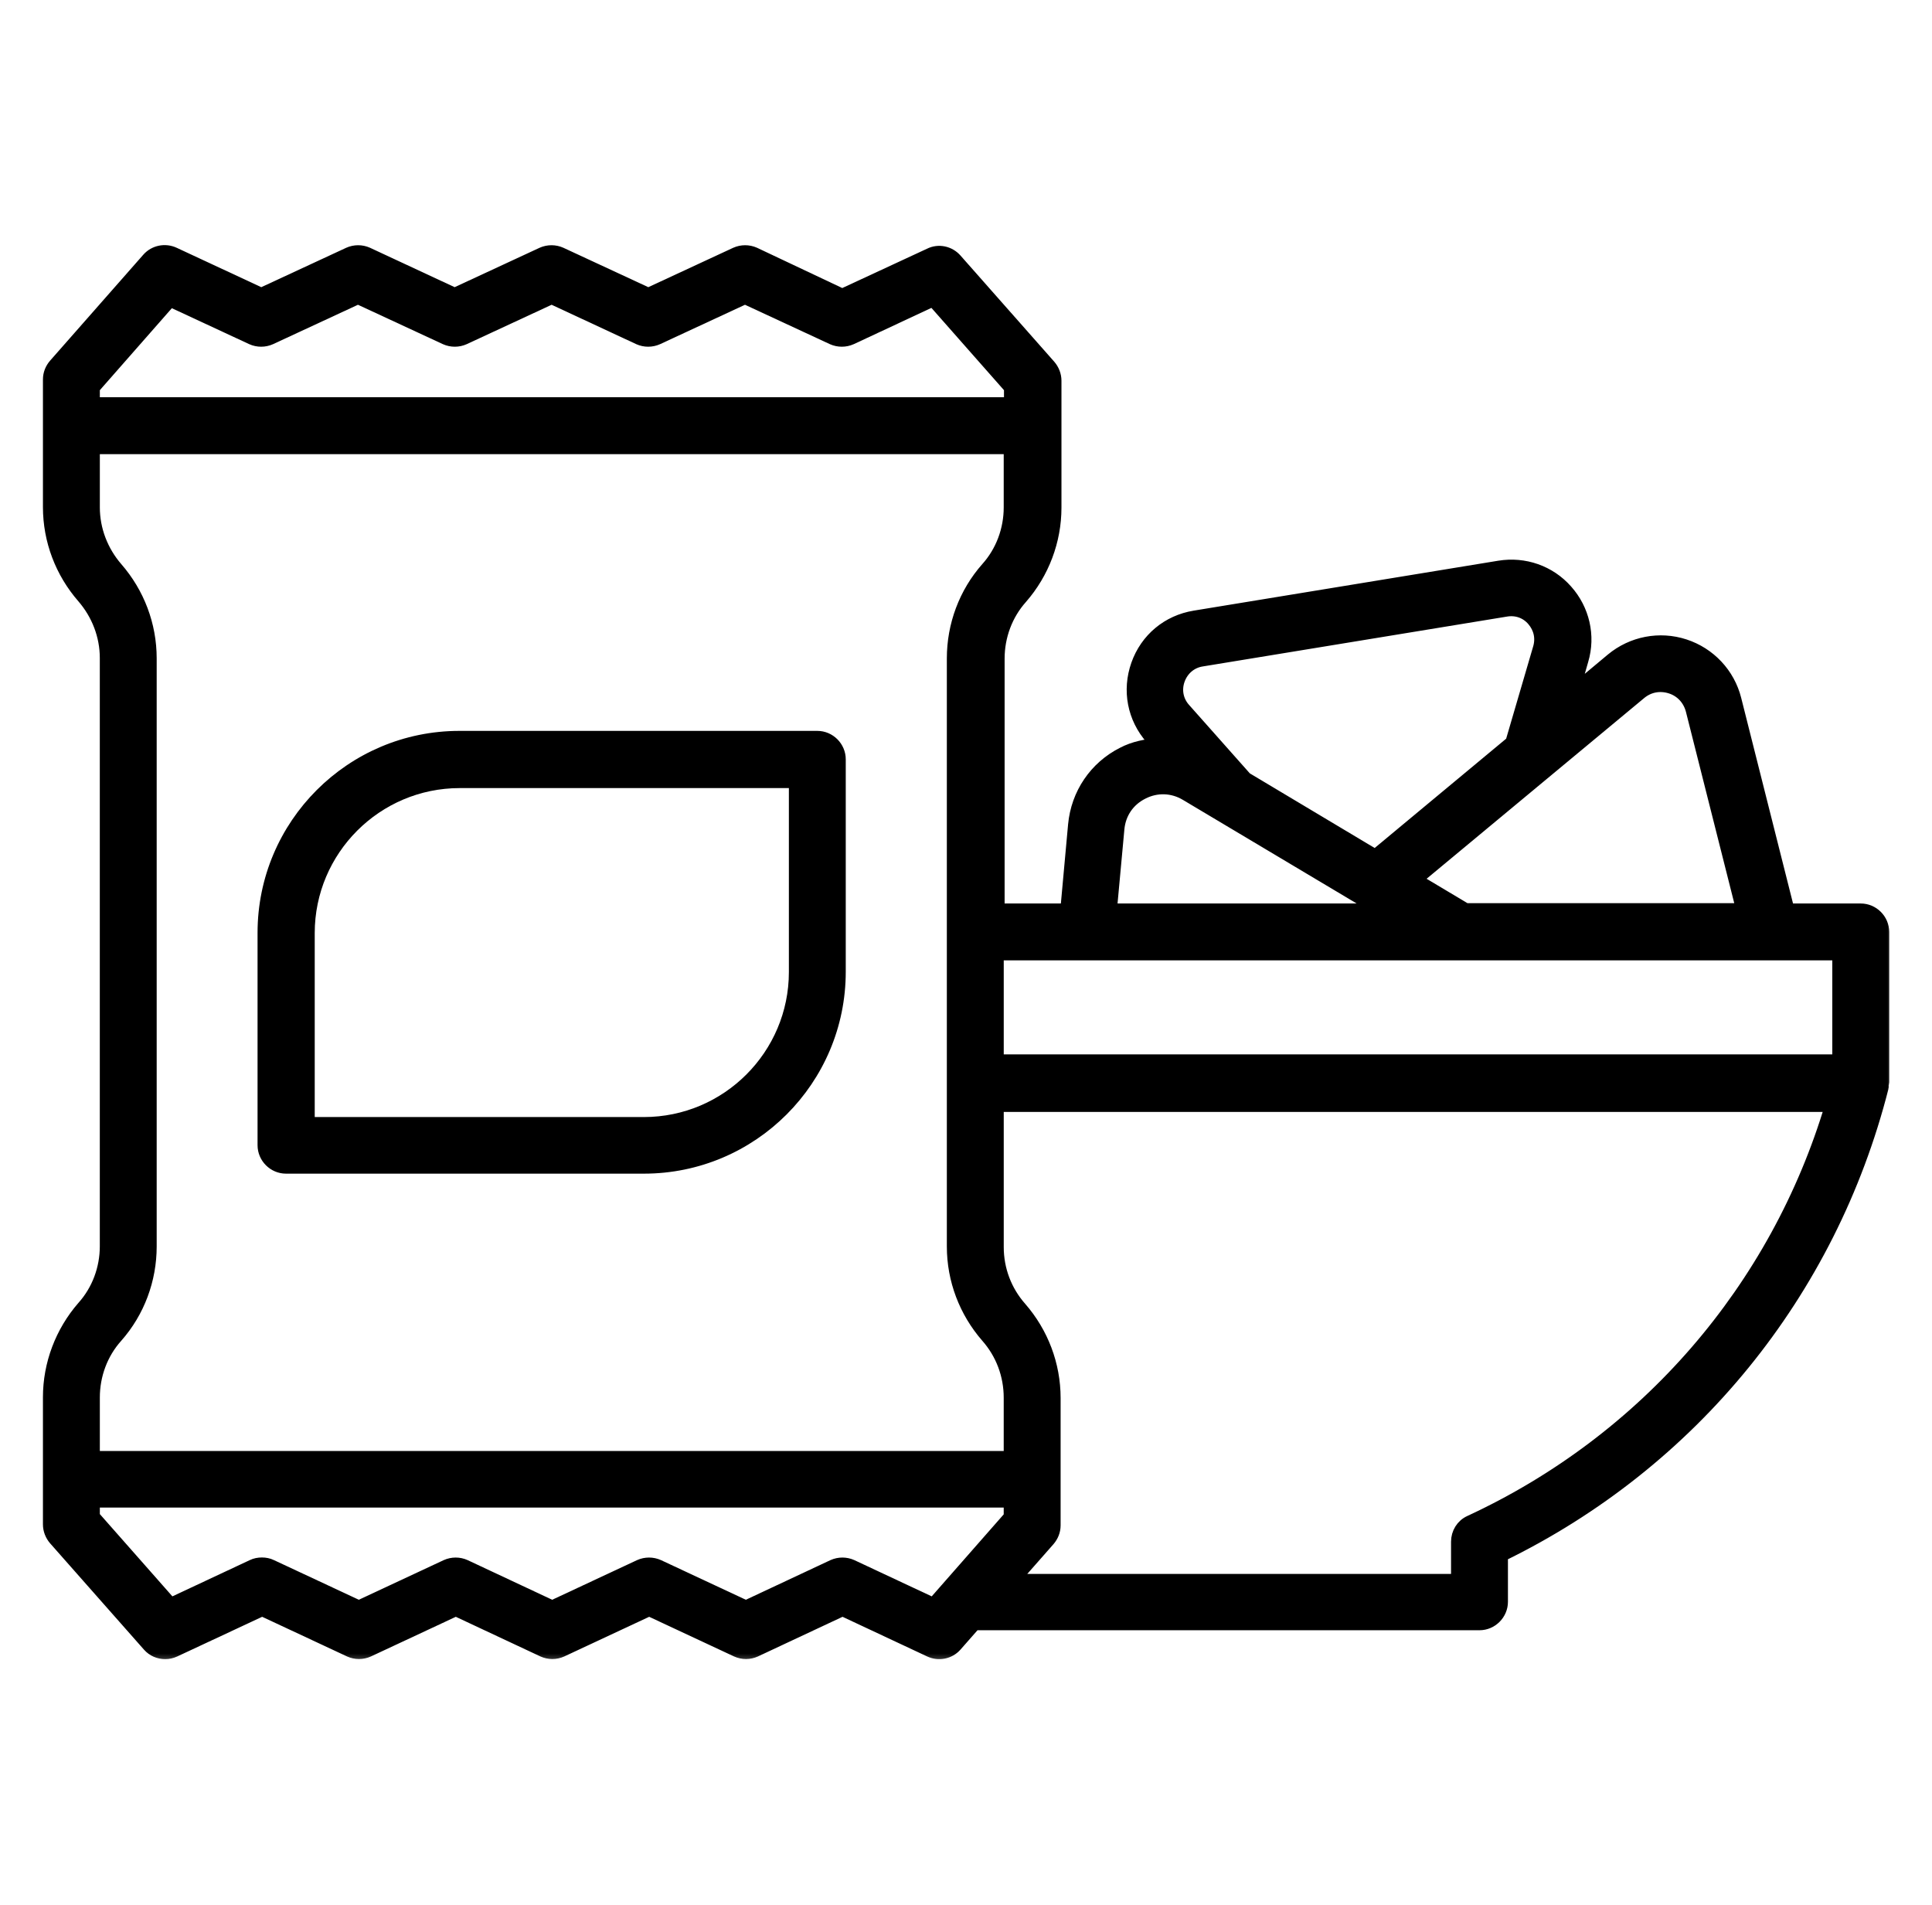 <svg width="71" height="70" viewBox="0 0 71 70" fill="none" xmlns="http://www.w3.org/2000/svg">
<path d="M30.036 26.984H16.884C12.859 26.984 9.59 30.254 9.59 34.279V42.085C9.59 42.589 10.006 43.005 10.51 43.005H23.662C27.687 43.005 30.956 39.736 30.956 35.711V27.904C30.956 27.401 30.54 26.984 30.036 26.984ZM29.116 35.721C29.116 38.728 26.669 41.175 23.662 41.175H11.441V34.289C11.441 31.283 13.888 28.836 16.895 28.836H29.116V35.721Z" fill="black" stroke="black" stroke-width="0.25"/>
<mask id="path-2-outside-1_2410_33289" maskUnits="userSpaceOnUse" x="0.828" y="8.258" width="69" height="53" fill="black">
<rect fill="white" x="0.828" y="8.258" width="69" height="53"/>
<path d="M69.177 34.247C69.177 33.812 68.816 33.452 68.381 33.452H65.698L63.746 25.709C63.513 24.776 62.813 24.033 61.901 23.736C60.989 23.439 59.992 23.63 59.249 24.245L57.775 25.476L58.125 24.256C58.39 23.365 58.167 22.411 57.552 21.721C56.937 21.021 56.014 20.703 55.102 20.852L43.913 22.686C42.927 22.845 42.142 23.503 41.813 24.436C41.484 25.37 41.675 26.377 42.333 27.12L42.555 27.374C42.121 27.406 41.675 27.491 41.272 27.703C40.264 28.212 39.607 29.188 39.501 30.312L39.215 33.452H36.669V24.203C36.669 23.376 36.966 22.57 37.517 21.954C38.313 21.042 38.758 19.865 38.758 18.656V15.665V13.989C38.758 13.798 38.684 13.607 38.557 13.459L35.11 9.556C34.877 9.291 34.495 9.206 34.177 9.365L30.952 10.861L27.718 9.333C27.505 9.238 27.262 9.238 27.049 9.333L23.825 10.829L20.601 9.333C20.389 9.238 20.145 9.238 19.933 9.333L16.708 10.829L13.495 9.333C13.283 9.238 13.039 9.238 12.827 9.333L9.602 10.829L6.389 9.333C6.071 9.185 5.689 9.259 5.455 9.524L2.03 13.417C1.902 13.565 1.828 13.745 1.828 13.947V15.633V18.635C1.828 19.855 2.274 21.021 3.069 21.933C3.61 22.559 3.918 23.355 3.918 24.182V45.797C3.918 46.624 3.621 47.43 3.069 48.045C2.274 48.958 1.828 50.135 1.828 51.344V54.345V56.021C1.828 56.212 1.902 56.403 2.03 56.551L5.477 60.455C5.636 60.635 5.848 60.72 6.071 60.72C6.187 60.72 6.293 60.698 6.41 60.645L9.634 59.139L12.858 60.645C13.07 60.741 13.315 60.741 13.527 60.645L16.751 59.139L19.965 60.645C20.177 60.741 20.421 60.741 20.633 60.645L23.857 59.139L27.081 60.645C27.293 60.741 27.537 60.741 27.749 60.645L30.963 59.139L34.177 60.645C34.495 60.794 34.877 60.72 35.11 60.455L35.81 59.659H54.371C54.805 59.659 55.166 59.298 55.166 58.864V57.145C62.155 53.741 67.236 47.505 69.155 39.964C69.166 39.932 69.155 39.9 69.155 39.868C69.155 39.836 69.177 39.804 69.177 39.773V34.247ZM60.257 25.465C60.586 25.189 60.999 25.115 61.402 25.242C61.805 25.37 62.092 25.688 62.198 26.091L64.054 33.441H53.861L51.995 32.327L60.257 25.465ZM43.298 24.967C43.436 24.585 43.754 24.309 44.157 24.245L55.346 22.411C55.728 22.347 56.099 22.474 56.354 22.771C56.608 23.068 56.693 23.439 56.587 23.811L55.569 27.289L50.542 31.468L45.769 28.615L43.51 26.07C43.234 25.762 43.16 25.348 43.298 24.967ZM41.071 30.461C41.124 29.877 41.452 29.389 41.983 29.124C42.502 28.859 43.096 28.88 43.595 29.177L50.764 33.452H40.795L41.071 30.461ZM67.586 35.042V38.998H36.637V35.042H67.586ZM3.419 14.244L6.251 11.02L9.263 12.42C9.475 12.515 9.719 12.515 9.931 12.42L13.155 10.924L16.38 12.42C16.592 12.515 16.836 12.515 17.048 12.42L20.272 10.924L23.486 12.42C23.698 12.515 23.942 12.515 24.154 12.42L27.378 10.924L30.602 12.42C30.814 12.515 31.058 12.515 31.271 12.42L34.293 11.009L37.146 14.244V14.848H3.419V14.244ZM3.419 51.355C3.419 50.527 3.716 49.721 4.268 49.106C5.074 48.194 5.508 47.017 5.508 45.807V24.192C5.508 22.973 5.063 21.806 4.268 20.894C3.727 20.268 3.419 19.473 3.419 18.645V16.439H37.136V18.645C37.136 19.473 36.839 20.279 36.287 20.894C35.481 21.806 35.046 22.983 35.046 24.192V45.807C35.046 47.027 35.492 48.194 36.287 49.106C36.839 49.732 37.136 50.527 37.136 51.365V53.571H3.419V51.355ZM34.304 58.97L31.292 57.559C31.08 57.464 30.836 57.464 30.624 57.559L27.41 59.065L24.186 57.559C23.974 57.464 23.73 57.464 23.517 57.559L20.293 59.065L17.08 57.559C16.867 57.464 16.624 57.464 16.412 57.559L13.187 59.065L9.963 57.559C9.857 57.506 9.74 57.485 9.624 57.485C9.507 57.485 9.39 57.506 9.284 57.559L6.272 58.97L3.419 55.735V55.151H37.136V55.745L34.304 58.97ZM54.031 55.936C53.745 56.064 53.575 56.35 53.575 56.657V58.089H37.199L38.525 56.583C38.652 56.435 38.727 56.255 38.727 56.053V54.367V51.376C38.727 50.156 38.281 48.989 37.486 48.077C36.934 47.452 36.637 46.656 36.637 45.829V40.611H67.321C65.305 47.367 60.511 52.935 54.031 55.936Z"/>
</mask>
<path d="M69.177 34.247C69.177 33.812 68.816 33.452 68.381 33.452H65.698L63.746 25.709C63.513 24.776 62.813 24.033 61.901 23.736C60.989 23.439 59.992 23.63 59.249 24.245L57.775 25.476L58.125 24.256C58.39 23.365 58.167 22.411 57.552 21.721C56.937 21.021 56.014 20.703 55.102 20.852L43.913 22.686C42.927 22.845 42.142 23.503 41.813 24.436C41.484 25.37 41.675 26.377 42.333 27.12L42.555 27.374C42.121 27.406 41.675 27.491 41.272 27.703C40.264 28.212 39.607 29.188 39.501 30.312L39.215 33.452H36.669V24.203C36.669 23.376 36.966 22.57 37.517 21.954C38.313 21.042 38.758 19.865 38.758 18.656V15.665V13.989C38.758 13.798 38.684 13.607 38.557 13.459L35.11 9.556C34.877 9.291 34.495 9.206 34.177 9.365L30.952 10.861L27.718 9.333C27.505 9.238 27.262 9.238 27.049 9.333L23.825 10.829L20.601 9.333C20.389 9.238 20.145 9.238 19.933 9.333L16.708 10.829L13.495 9.333C13.283 9.238 13.039 9.238 12.827 9.333L9.602 10.829L6.389 9.333C6.071 9.185 5.689 9.259 5.455 9.524L2.03 13.417C1.902 13.565 1.828 13.745 1.828 13.947V15.633V18.635C1.828 19.855 2.274 21.021 3.069 21.933C3.61 22.559 3.918 23.355 3.918 24.182V45.797C3.918 46.624 3.621 47.43 3.069 48.045C2.274 48.958 1.828 50.135 1.828 51.344V54.345V56.021C1.828 56.212 1.902 56.403 2.03 56.551L5.477 60.455C5.636 60.635 5.848 60.72 6.071 60.72C6.187 60.72 6.293 60.698 6.41 60.645L9.634 59.139L12.858 60.645C13.07 60.741 13.315 60.741 13.527 60.645L16.751 59.139L19.965 60.645C20.177 60.741 20.421 60.741 20.633 60.645L23.857 59.139L27.081 60.645C27.293 60.741 27.537 60.741 27.749 60.645L30.963 59.139L34.177 60.645C34.495 60.794 34.877 60.72 35.11 60.455L35.81 59.659H54.371C54.805 59.659 55.166 59.298 55.166 58.864V57.145C62.155 53.741 67.236 47.505 69.155 39.964C69.166 39.932 69.155 39.9 69.155 39.868C69.155 39.836 69.177 39.804 69.177 39.773V34.247ZM60.257 25.465C60.586 25.189 60.999 25.115 61.402 25.242C61.805 25.37 62.092 25.688 62.198 26.091L64.054 33.441H53.861L51.995 32.327L60.257 25.465ZM43.298 24.967C43.436 24.585 43.754 24.309 44.157 24.245L55.346 22.411C55.728 22.347 56.099 22.474 56.354 22.771C56.608 23.068 56.693 23.439 56.587 23.811L55.569 27.289L50.542 31.468L45.769 28.615L43.51 26.07C43.234 25.762 43.16 25.348 43.298 24.967ZM41.071 30.461C41.124 29.877 41.452 29.389 41.983 29.124C42.502 28.859 43.096 28.88 43.595 29.177L50.764 33.452H40.795L41.071 30.461ZM67.586 35.042V38.998H36.637V35.042H67.586ZM3.419 14.244L6.251 11.02L9.263 12.42C9.475 12.515 9.719 12.515 9.931 12.42L13.155 10.924L16.38 12.42C16.592 12.515 16.836 12.515 17.048 12.42L20.272 10.924L23.486 12.42C23.698 12.515 23.942 12.515 24.154 12.42L27.378 10.924L30.602 12.42C30.814 12.515 31.058 12.515 31.271 12.42L34.293 11.009L37.146 14.244V14.848H3.419V14.244ZM3.419 51.355C3.419 50.527 3.716 49.721 4.268 49.106C5.074 48.194 5.508 47.017 5.508 45.807V24.192C5.508 22.973 5.063 21.806 4.268 20.894C3.727 20.268 3.419 19.473 3.419 18.645V16.439H37.136V18.645C37.136 19.473 36.839 20.279 36.287 20.894C35.481 21.806 35.046 22.983 35.046 24.192V45.807C35.046 47.027 35.492 48.194 36.287 49.106C36.839 49.732 37.136 50.527 37.136 51.365V53.571H3.419V51.355ZM34.304 58.97L31.292 57.559C31.08 57.464 30.836 57.464 30.624 57.559L27.41 59.065L24.186 57.559C23.974 57.464 23.73 57.464 23.517 57.559L20.293 59.065L17.08 57.559C16.867 57.464 16.624 57.464 16.412 57.559L13.187 59.065L9.963 57.559C9.857 57.506 9.74 57.485 9.624 57.485C9.507 57.485 9.39 57.506 9.284 57.559L6.272 58.97L3.419 55.735V55.151H37.136V55.745L34.304 58.97ZM54.031 55.936C53.745 56.064 53.575 56.35 53.575 56.657V58.089H37.199L38.525 56.583C38.652 56.435 38.727 56.255 38.727 56.053V54.367V51.376C38.727 50.156 38.281 48.989 37.486 48.077C36.934 47.452 36.637 46.656 36.637 45.829V40.611H67.321C65.305 47.367 60.511 52.935 54.031 55.936Z" fill="black"/>
<path d="M69.177 34.247C69.177 33.812 68.816 33.452 68.381 33.452H65.698L63.746 25.709C63.513 24.776 62.813 24.033 61.901 23.736C60.989 23.439 59.992 23.63 59.249 24.245L57.775 25.476L58.125 24.256C58.39 23.365 58.167 22.411 57.552 21.721C56.937 21.021 56.014 20.703 55.102 20.852L43.913 22.686C42.927 22.845 42.142 23.503 41.813 24.436C41.484 25.37 41.675 26.377 42.333 27.12L42.555 27.374C42.121 27.406 41.675 27.491 41.272 27.703C40.264 28.212 39.607 29.188 39.501 30.312L39.215 33.452H36.669V24.203C36.669 23.376 36.966 22.57 37.517 21.954C38.313 21.042 38.758 19.865 38.758 18.656V15.665V13.989C38.758 13.798 38.684 13.607 38.557 13.459L35.11 9.556C34.877 9.291 34.495 9.206 34.177 9.365L30.952 10.861L27.718 9.333C27.505 9.238 27.262 9.238 27.049 9.333L23.825 10.829L20.601 9.333C20.389 9.238 20.145 9.238 19.933 9.333L16.708 10.829L13.495 9.333C13.283 9.238 13.039 9.238 12.827 9.333L9.602 10.829L6.389 9.333C6.071 9.185 5.689 9.259 5.455 9.524L2.03 13.417C1.902 13.565 1.828 13.745 1.828 13.947V15.633V18.635C1.828 19.855 2.274 21.021 3.069 21.933C3.61 22.559 3.918 23.355 3.918 24.182V45.797C3.918 46.624 3.621 47.43 3.069 48.045C2.274 48.958 1.828 50.135 1.828 51.344V54.345V56.021C1.828 56.212 1.902 56.403 2.03 56.551L5.477 60.455C5.636 60.635 5.848 60.72 6.071 60.72C6.187 60.72 6.293 60.698 6.41 60.645L9.634 59.139L12.858 60.645C13.07 60.741 13.315 60.741 13.527 60.645L16.751 59.139L19.965 60.645C20.177 60.741 20.421 60.741 20.633 60.645L23.857 59.139L27.081 60.645C27.293 60.741 27.537 60.741 27.749 60.645L30.963 59.139L34.177 60.645C34.495 60.794 34.877 60.72 35.11 60.455L35.81 59.659H54.371C54.805 59.659 55.166 59.298 55.166 58.864V57.145C62.155 53.741 67.236 47.505 69.155 39.964C69.166 39.932 69.155 39.9 69.155 39.868C69.155 39.836 69.177 39.804 69.177 39.773V34.247ZM60.257 25.465C60.586 25.189 60.999 25.115 61.402 25.242C61.805 25.37 62.092 25.688 62.198 26.091L64.054 33.441H53.861L51.995 32.327L60.257 25.465ZM43.298 24.967C43.436 24.585 43.754 24.309 44.157 24.245L55.346 22.411C55.728 22.347 56.099 22.474 56.354 22.771C56.608 23.068 56.693 23.439 56.587 23.811L55.569 27.289L50.542 31.468L45.769 28.615L43.51 26.07C43.234 25.762 43.16 25.348 43.298 24.967ZM41.071 30.461C41.124 29.877 41.452 29.389 41.983 29.124C42.502 28.859 43.096 28.88 43.595 29.177L50.764 33.452H40.795L41.071 30.461ZM67.586 35.042V38.998H36.637V35.042H67.586ZM3.419 14.244L6.251 11.02L9.263 12.42C9.475 12.515 9.719 12.515 9.931 12.42L13.155 10.924L16.38 12.42C16.592 12.515 16.836 12.515 17.048 12.42L20.272 10.924L23.486 12.42C23.698 12.515 23.942 12.515 24.154 12.42L27.378 10.924L30.602 12.42C30.814 12.515 31.058 12.515 31.271 12.42L34.293 11.009L37.146 14.244V14.848H3.419V14.244ZM3.419 51.355C3.419 50.527 3.716 49.721 4.268 49.106C5.074 48.194 5.508 47.017 5.508 45.807V24.192C5.508 22.973 5.063 21.806 4.268 20.894C3.727 20.268 3.419 19.473 3.419 18.645V16.439H37.136V18.645C37.136 19.473 36.839 20.279 36.287 20.894C35.481 21.806 35.046 22.983 35.046 24.192V45.807C35.046 47.027 35.492 48.194 36.287 49.106C36.839 49.732 37.136 50.527 37.136 51.365V53.571H3.419V51.355ZM34.304 58.97L31.292 57.559C31.08 57.464 30.836 57.464 30.624 57.559L27.41 59.065L24.186 57.559C23.974 57.464 23.73 57.464 23.517 57.559L20.293 59.065L17.08 57.559C16.867 57.464 16.624 57.464 16.412 57.559L13.187 59.065L9.963 57.559C9.857 57.506 9.74 57.485 9.624 57.485C9.507 57.485 9.39 57.506 9.284 57.559L6.272 58.97L3.419 55.735V55.151H37.136V55.745L34.304 58.97ZM54.031 55.936C53.745 56.064 53.575 56.35 53.575 56.657V58.089H37.199L38.525 56.583C38.652 56.435 38.727 56.255 38.727 56.053V54.367V51.376C38.727 50.156 38.281 48.989 37.486 48.077C36.934 47.452 36.637 46.656 36.637 45.829V40.611H67.321C65.305 47.367 60.511 52.935 54.031 55.936Z" stroke="black" stroke-width="0.5" mask="url(#path-2-outside-1_2410_33289)"/>
</svg>
